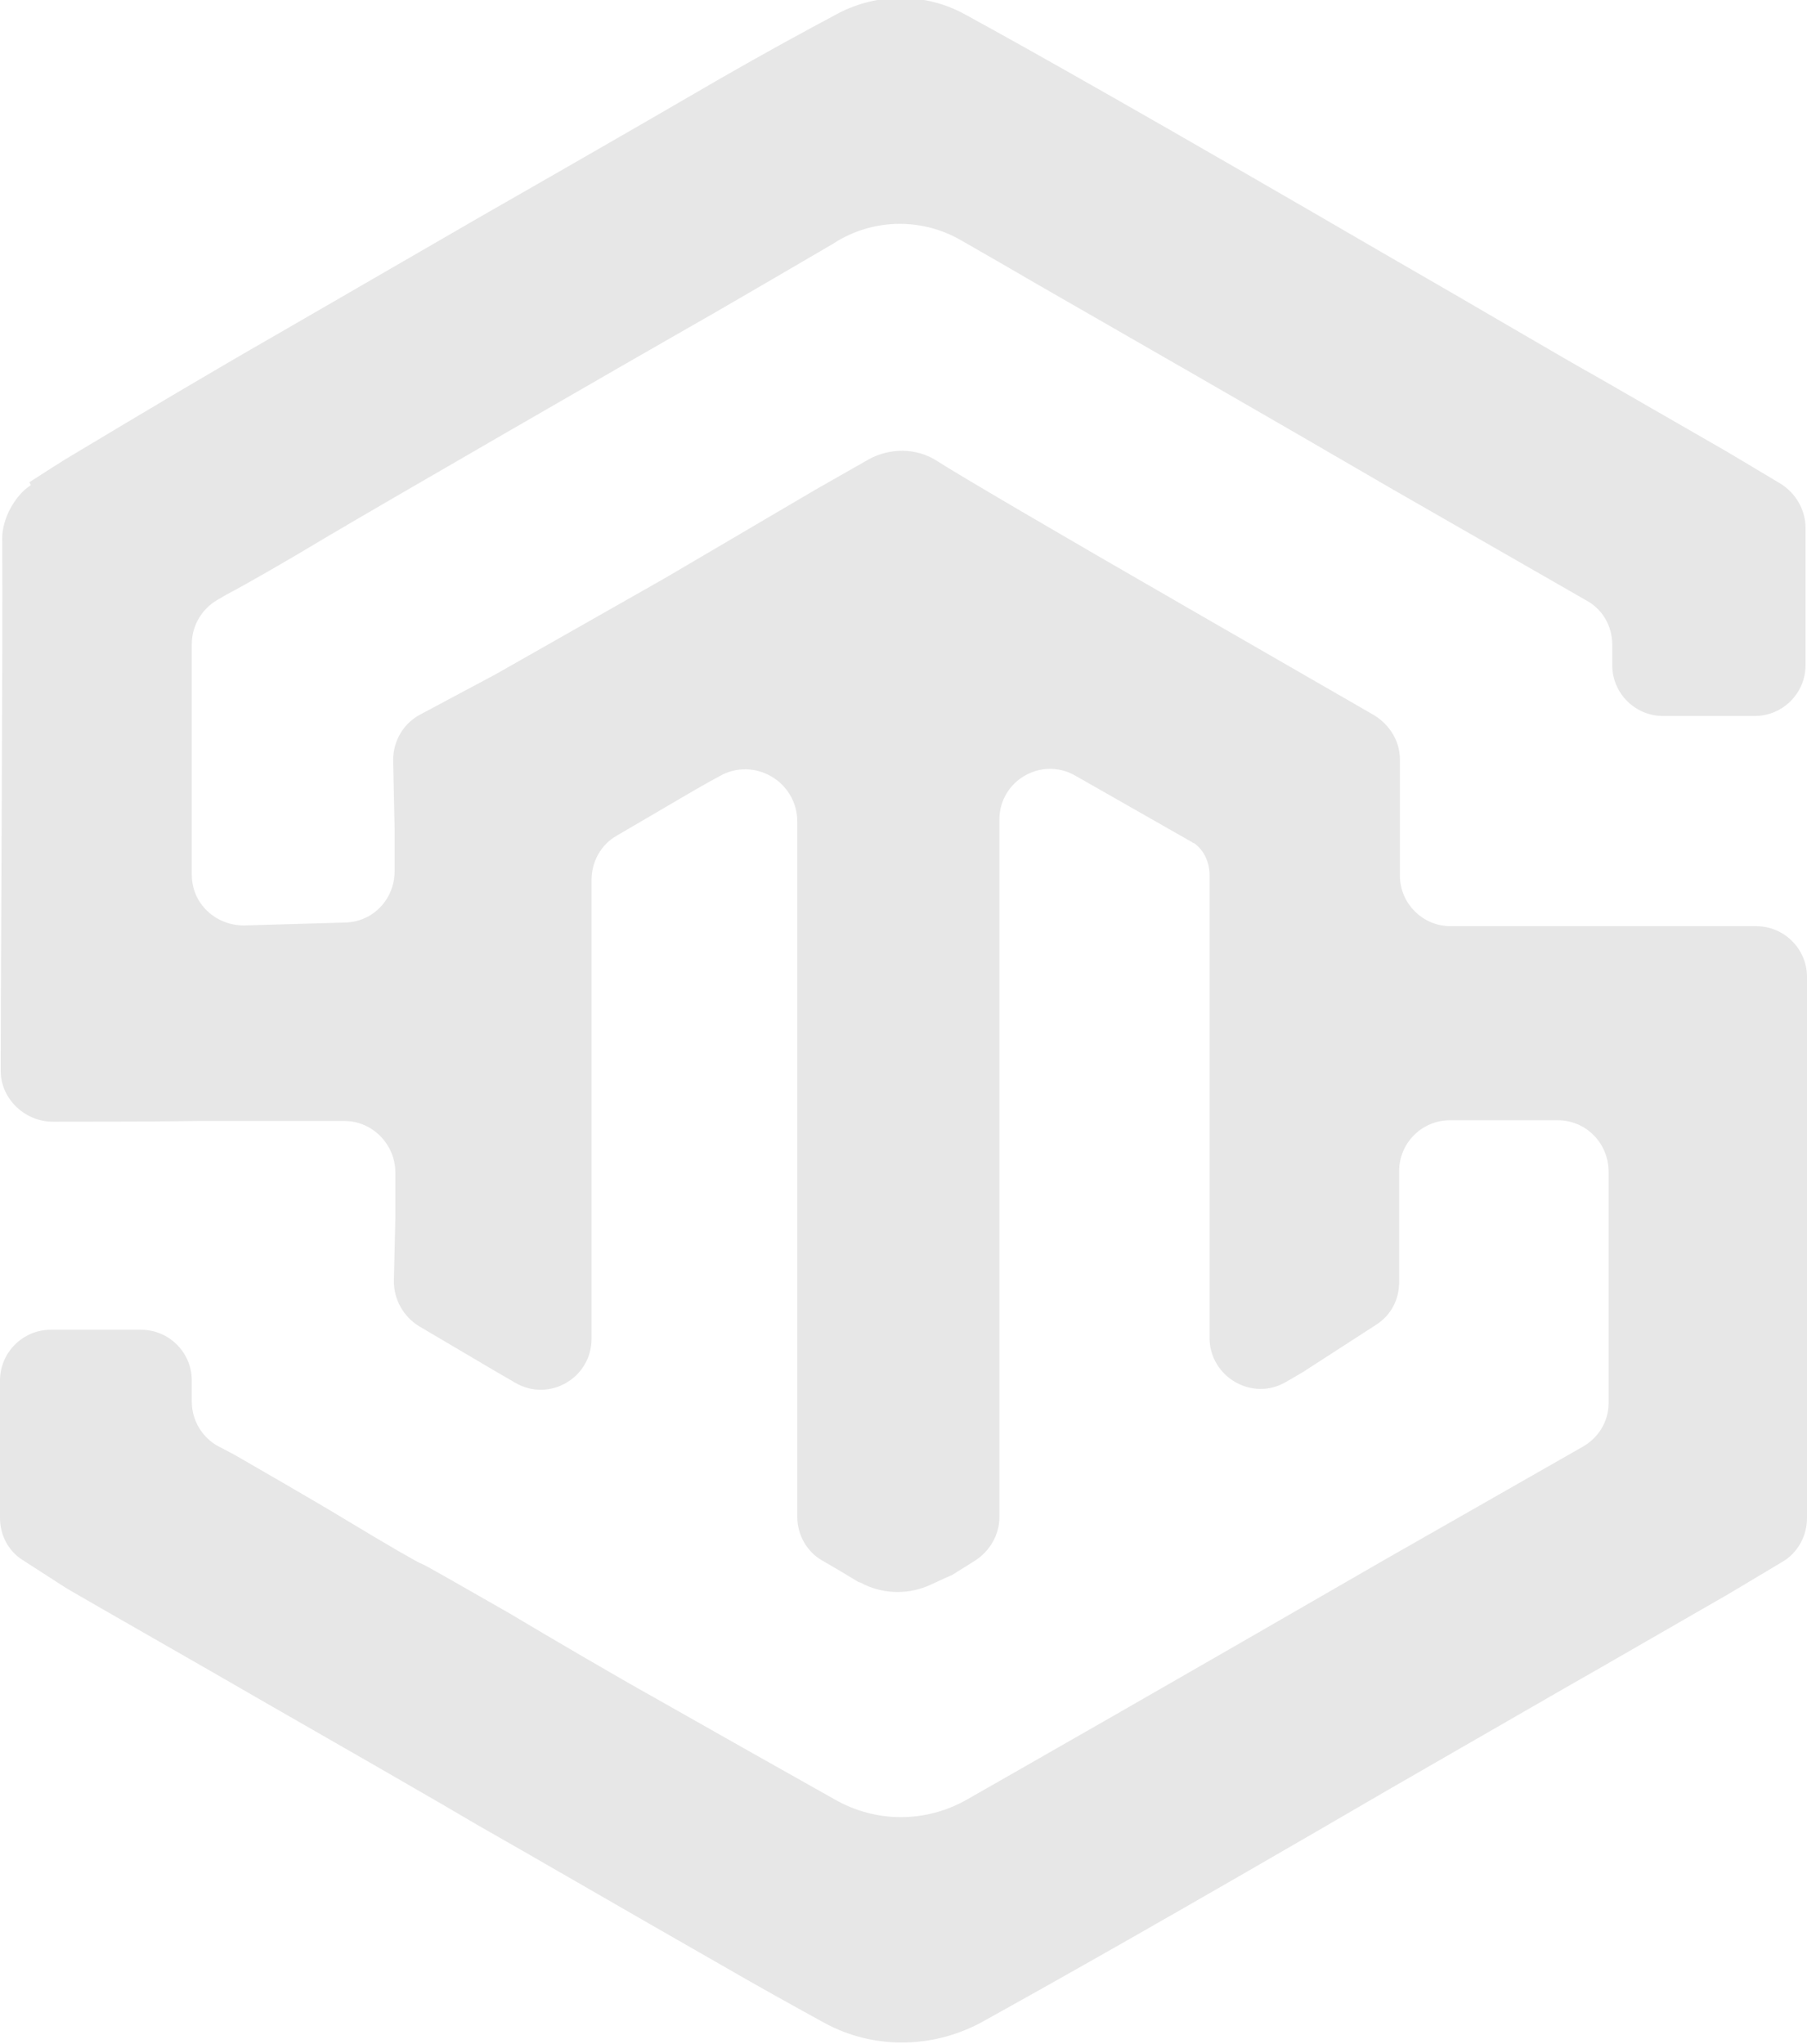 <?xml version="1.0" encoding="UTF-8"?>
<svg xmlns="http://www.w3.org/2000/svg" version="1.1" viewBox="0 0 245.9 278.1">
  <defs>
    <style>
      .cls-1 {
        fill: #e7e7e7;
      }
    </style>
  </defs>
  <!-- Generator: Adobe Illustrator 28.6.0, SVG Export Plug-In . SVG Version: 1.2.0 Build 709)  -->
  <g>
    <g id="Layer_2">
      <g id="Layer_1-2">
        <path class="cls-1" d="M4.2,66c-2.2,1.4-3.9,4.6-3.9,7.2.1,15.1-.2,58.2-.2,72.3v.2c0,3.8,3.3,6.9,7.1,6.9,5.1,0,12.3,0,19.7-.1h20c3.8,0,6.9,3.2,6.9,7v6.2s-.2,8.6-.2,8.6c0,2.5,1.3,4.8,3.4,6.1l10,5.9,3.1,1.8c4.6,2.7,10.4-.6,10.4-6v-27.2c0,0,0-35.2,0-35.2,0-2.5,1.3-4.8,3.4-6l10.6-6.2c1.2-.7,2.3-1.3,3.4-1.9,4.7-2.7,10.6.7,10.6,6.2,0,9.7,0,24.6,0,42.3v52.3c0,2.4,1.3,4.7,3.4,5.9,1.6.9,3.4,2,4.9,2.9h0c.4.1.7.3.9.4,2.8,1.3,6.1,1.3,8.9,0l2.4-1.1c.3-.1.4-.2.5-.2l3.2-2c2-1.3,3.3-3.5,3.3-5.9v-94.9c0-5.3,5.7-8.6,10.3-6l15.8,9h0c.1,0,.2.2.4.2,1.4,1,2.1,2.7,2.1,4.3v63c0,5.3,5.8,8.7,10.4,6l2.4-1.4.3-.2,9.6-6.2c2-1.3,3.1-3.4,3.1-5.8v-15.1c0-3.8,3.1-6.9,6.9-6.9h7.7s7,0,7,0c3.8,0,6.9,3.1,6.9,7v6.6s0,21.1,0,21.1v3.8c0,2.5-1.4,4.7-3.5,5.9l-27,15.4c-31.7,18.3-48.2,27.7-56.8,32.6-5.6,3.2-12.4,3.2-18,0-7.5-4.2-18.1-10.2-24.8-14-4.5-2.5-13.4-7.7-19.6-11.4-6.3-3.6-11.7-6.7-11.9-6.7s-4.7-2.6-10-5.8c-5.3-3.2-12.3-7.2-15.4-9l-2.1-1.1c-2.3-1.2-3.7-3.6-3.7-6.1v-2.9h0c0-3.8-3.1-6.9-6.9-6.9H6.9c-3.8,0-6.9,3.1-6.9,6.9v18.7c0,2.4,1.2,4.6,3.2,5.8l5.9,3.8c4.8,2.8,17.3,9.9,27.5,15.8,10.3,5.9,23.2,13.3,28.6,16.5,5.5,3.1,20.3,11.7,33.1,19,5,2.9,9.9,5.6,13.9,7.8,6.6,3.6,14.6,3.5,21.2,0,9.4-5.2,26.3-14.7,56-32,11.5-6.6,24.1-13.9,28-16.1,4-2.3,12-6.9,17.9-10.3l7.2-4.3c2.1-1.2,3.4-3.5,3.4-6v-73.6c0-3.8-3.1-6.9-6.9-6.9h-41.6c-3.8,0-6.9-3.1-6.9-6.9v-15.8c0-2.5-1.4-4.7-3.5-6l-25.7-14.8c-16-9.2-31.2-18.1-33.8-19.8h0c-2.8-1.8-6.4-1.8-9.3-.2l-7.2,4.1-20.6,12.1-22.9,13-10.3,5.5c-2.3,1.2-3.7,3.6-3.7,6.2l.2,9.3v5.8c0,3.8-2.9,6.9-6.7,7l-7,.2-6.8.2c-3.9,0-7.1-3-7.1-6.9v-31.4c0-2.5,1.4-4.8,3.5-6l1.2-.7c2.5-1.3,8.6-4.8,13.4-7.7,8.8-5.2,39.8-23.1,53.3-30.8,4-2.3,11-6.4,15.8-9.2.3-.2.5-.3.8-.5,5.2-3,11.5-3,16.7,0,3,1.7,6.6,3.8,10.4,6,10.1,5.8,31.9,18.3,48.2,27.8l26.5,15.2c2.2,1.2,3.5,3.5,3.5,6v2.8h0c0,3.8,3.1,6.9,6.9,6.9h12.5c3.8,0,6.9-3.1,6.9-6.9v-18.7c0-2.4-1.3-4.7-3.4-6l-7.2-4.3c-5.9-3.4-13.9-8-17.9-10.3-4-2.2-16.5-9.6-28-16.2-32-18.6-49-28.2-57.8-33-5.4-3-11.9-3-17.3-.2-4.5,2.4-10.2,5.5-16.1,8.9-12.7,7.4-33,19-33,19l-27.5,15.9c-8.9,5.1-17.8,10.4-26.8,15.8-2.4,1.4-4.5,2.8-6.7,4.2h0Z"/>
      </g>
    </g>
  </g>
</svg>